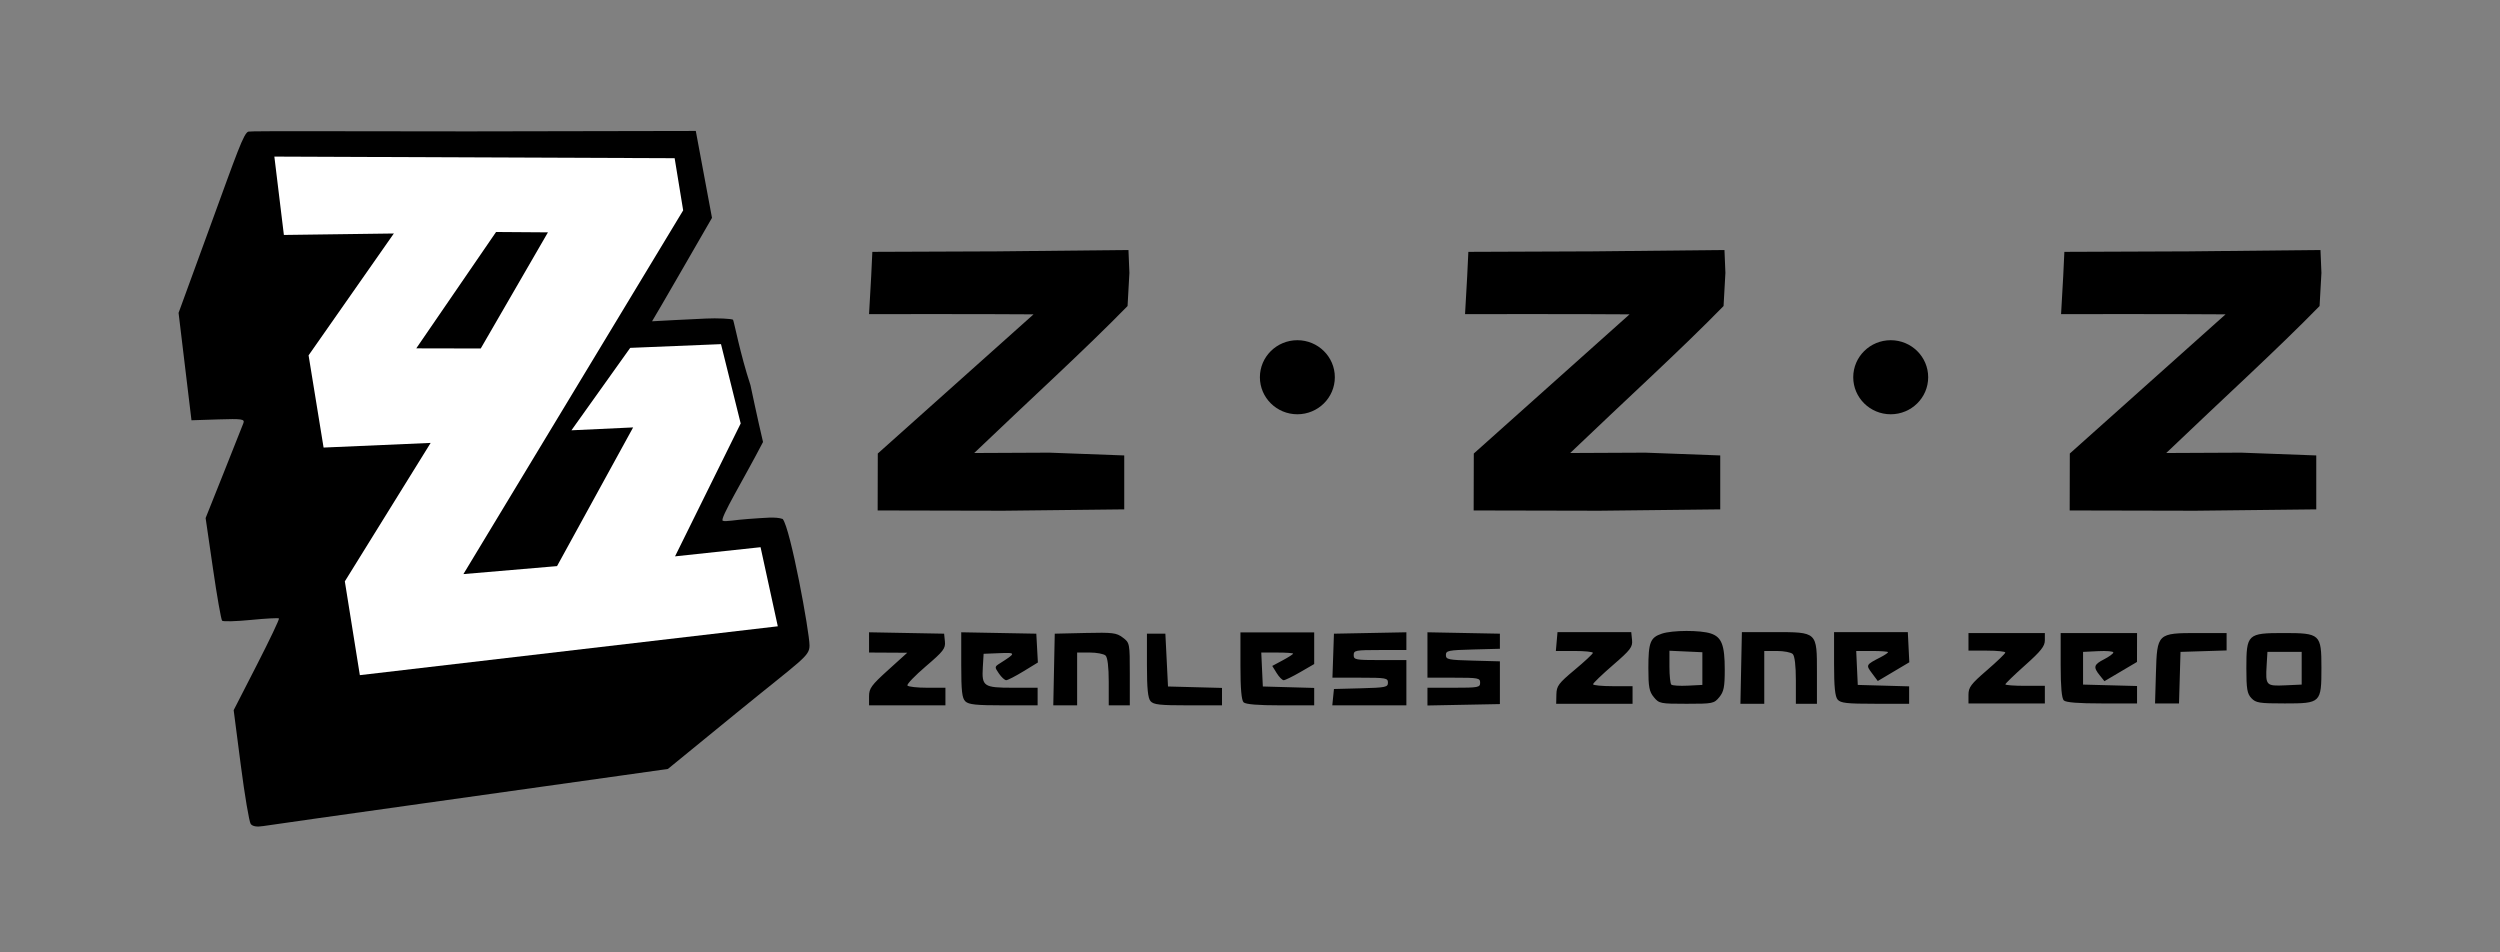 <svg width="210" height="80" viewBox="0 0 210 80" fill="none" xmlns="http://www.w3.org/2000/svg">
<rect x="0" y="0" width="210" height="80" fill="#808080" stroke="none"/>
<path d="M108.979 34.799C110.717 34.799 112.126 33.406 112.126 31.688C112.126 29.97 110.717 28.577 108.979 28.577C107.241 28.577 105.831 29.97 105.831 31.688C105.831 33.406 107.241 34.799 108.979 34.799Z" fill="black"/>
<path d="M158.82 34.799C160.558 34.799 161.967 33.406 161.967 31.688C161.967 29.97 160.558 28.577 158.82 28.577C157.082 28.577 155.672 29.97 155.672 31.688C155.672 33.406 157.082 34.799 158.82 34.799Z" fill="black"/>
<path d="M73.723 42.878C73.723 42.878 73.734 39.267 73.734 38.096L86.817 26.405C82.947 26.371 73 26.387 73 26.387L73.178 23.24L73.277 21.156L83.733 21.115L94.79 21L94.87 22.923L94.715 25.707C91.115 29.392 86.669 33.425 81.833 38.053L88.144 38.023L94.436 38.257V42.787L84.275 42.901L73.723 42.878Z" fill="black"/>
<path d="M123.787 42.878C123.787 42.878 123.799 39.267 123.799 38.096L136.882 26.405C133.011 26.371 123.064 26.387 123.064 26.387L123.242 23.24L123.342 21.156L133.797 21.115L144.855 21L144.934 22.923L144.779 25.707C141.18 29.392 136.733 33.425 131.897 38.053L138.208 38.023L144.5 38.257V42.787L134.339 42.901L123.787 42.878Z" fill="black"/>
<path d="M173.853 42.878C173.853 42.878 173.864 39.267 173.864 38.096L186.947 26.405C183.077 26.371 173.13 26.387 173.13 26.387L173.308 23.24L173.407 21.156L183.862 21.115L194.92 21L195 22.923L194.845 25.707C191.245 29.392 186.799 33.425 181.963 38.053L188.274 38.023L194.566 38.257V42.787L184.405 42.901L173.853 42.878Z" fill="black"/>
<path d="M73 58.491C73 57.825 73.193 57.558 74.604 56.282L76.208 54.831L73 54.813V53.112L79.306 53.229L79.373 53.887C79.432 54.47 79.251 54.706 77.771 55.97C76.853 56.754 76.157 57.48 76.224 57.583C76.29 57.686 77.036 57.77 77.881 57.77H79.416V59.249H73L73 58.491ZM81.092 58.917C80.811 58.649 80.744 58.055 80.744 55.849V53.112L87.05 53.229L87.182 55.65L85.965 56.394C85.296 56.802 84.646 57.137 84.521 57.137C84.396 57.137 84.121 56.885 83.91 56.577C83.541 56.039 83.543 56.006 83.96 55.741C85.373 54.845 85.373 54.808 83.952 54.866L82.624 54.919L82.557 56.045C82.46 57.658 82.624 57.77 85.085 57.77H87.16V59.249H84.3C81.994 59.249 81.372 59.184 81.092 58.917ZM88.537 56.239L88.599 53.229L91.16 53.17C93.481 53.117 93.777 53.153 94.313 53.555C94.897 53.994 94.904 54.03 94.904 56.624V59.249H93.134V57.285C93.134 56.038 93.037 55.228 92.869 55.067C92.723 54.928 92.125 54.813 91.541 54.813H90.479V59.249H88.476L88.537 56.239ZM96.646 58.9C96.424 58.645 96.343 57.836 96.343 55.891V53.229H97.891L98.002 55.447L98.112 57.665L102.648 57.785V59.249H99.799C97.421 59.249 96.9 59.191 96.646 58.9ZM104.462 58.995C104.283 58.824 104.197 57.836 104.197 55.933V53.124H110.392V55.78L109.22 56.459C108.575 56.832 107.949 57.137 107.829 57.137C107.709 57.137 107.444 56.867 107.24 56.538L106.869 55.938L107.746 55.468C108.228 55.209 108.622 54.956 108.622 54.906C108.622 54.855 108.02 54.814 107.284 54.814H105.947L106.012 56.239L106.078 57.665L110.392 57.786V59.249H107.56C105.652 59.249 104.641 59.166 104.462 58.995ZM111.982 58.562L112.052 57.876L114.319 57.816C116.405 57.761 116.587 57.722 116.587 57.341C116.587 56.954 116.426 56.926 114.255 56.926H111.924L111.988 55.078L112.051 53.23L118.136 53.112V54.602H115.923C113.858 54.602 113.711 54.63 113.711 55.025C113.711 55.419 113.858 55.447 115.923 55.447H118.136V59.249H111.913L111.982 58.562ZM119.906 58.516V57.77H122.119C124.184 57.77 124.331 57.742 124.331 57.348C124.331 56.954 124.184 56.926 122.119 56.926H119.906V53.112L125.991 53.229V54.497L123.723 54.557C121.652 54.612 121.455 54.652 121.455 55.025C121.455 55.397 121.652 55.438 123.723 55.492L125.991 55.553V59.143L119.906 59.261V58.516Z" fill="black"/>
<path d="M130.737 58.325C130.753 57.619 130.919 57.397 132.273 56.266C133.108 55.569 133.797 54.928 133.804 54.84C133.811 54.753 133.114 54.682 132.254 54.682H130.692L130.761 53.89L130.83 53.098H137.025L137.092 53.76C137.152 54.348 136.972 54.585 135.488 55.868C134.569 56.663 133.816 57.386 133.816 57.476C133.816 57.566 134.563 57.639 135.476 57.639H137.135V59.117H130.719L130.737 58.325ZM138.922 58.561C138.535 58.092 138.463 57.707 138.463 56.118C138.463 53.957 138.623 53.55 139.598 53.226C140.486 52.93 142.836 52.923 143.71 53.214C144.621 53.517 144.879 54.188 144.879 56.248C144.879 57.705 144.801 58.099 144.421 58.561C143.978 59.098 143.883 59.118 141.671 59.118C139.46 59.118 139.364 59.098 138.922 58.561L138.922 58.561ZM142.999 56.16V54.788L140.233 54.662V56.01C140.233 56.751 140.304 57.425 140.39 57.507C140.477 57.59 141.099 57.629 141.773 57.595L142.999 57.533L142.999 56.16ZM146.256 56.108L146.318 53.098H149.005C152.672 53.098 152.623 53.052 152.623 56.51V59.117H150.853V57.153C150.853 55.907 150.756 55.096 150.588 54.935C150.442 54.796 149.844 54.682 149.26 54.682H148.198V59.117H146.195L146.256 56.108ZM154.365 58.769C154.143 58.514 154.061 57.705 154.061 55.759V53.098H160.257L160.382 55.632L157.734 57.205L157.249 56.555C156.723 55.85 156.722 55.851 157.989 55.197C158.323 55.024 158.597 54.837 158.597 54.782C158.597 54.727 157.995 54.682 157.26 54.682H155.922L155.987 56.108L156.053 57.533L160.367 57.654V59.117H157.518C155.14 59.117 154.619 59.06 154.365 58.769Z" fill="black"/>
<path d="M165.352 58.364C165.352 57.734 165.555 57.463 166.898 56.304C167.749 55.571 168.446 54.899 168.447 54.812C168.448 54.725 167.752 54.653 166.901 54.653H165.352V53.175H171.768V53.788C171.768 54.278 171.437 54.696 170.109 55.88C169.196 56.693 168.45 57.416 168.45 57.485C168.45 57.554 169.196 57.61 170.109 57.61H171.768V59.089H165.352V58.364ZM173.361 58.835C173.183 58.665 173.096 57.699 173.096 55.878V53.175H179.512L179.507 55.604L176.773 57.219L176.378 56.728C175.816 56.031 175.871 55.828 176.747 55.378C177.173 55.159 177.521 54.901 177.521 54.806C177.521 54.71 176.948 54.661 176.249 54.696L174.977 54.759V57.505L179.512 57.625V59.089H176.57C174.576 59.089 173.541 59.007 173.361 58.835ZM181.098 56.535C181.194 53.198 181.218 53.175 184.626 53.175H187.035V54.637L183.163 54.759L183.037 59.089H181.024L181.098 56.535ZM189.116 58.644C188.762 58.271 188.694 57.869 188.694 56.132C188.694 53.264 188.789 53.175 191.826 53.175C194.903 53.175 195 53.264 195 56.085C195 59.045 194.955 59.089 191.924 59.089C189.779 59.089 189.495 59.044 189.116 58.644ZM193.341 56.132V54.759H190.464L190.397 55.895C190.296 57.583 190.349 57.641 191.955 57.568L193.341 57.505L193.341 56.132Z" fill="black"/>
<path d="M21.06 69.212C20.932 69.04 20.557 66.82 20.227 64.277L19.628 59.655L21.577 55.85C22.649 53.758 23.484 52.002 23.433 51.949C23.382 51.895 22.321 51.952 21.076 52.074C19.832 52.196 18.744 52.225 18.658 52.139C18.573 52.053 18.226 50.078 17.888 47.749L17.272 43.516L18.789 39.718C19.624 37.63 20.37 35.749 20.447 35.539C20.571 35.202 20.324 35.166 18.336 35.23L16.084 35.303L15 26.282L17.683 18.934C19.89 12.889 20.472 11.155 20.869 11.055C21.134 10.989 29.802 11.036 39.387 11.036L58.447 11L59.807 18.3C59.807 18.3 54.87 26.876 54.772 26.989C56.041 26.904 57.05 26.877 59.312 26.758C60.187 26.712 61.518 26.766 61.578 26.867C61.659 27.004 62.187 29.776 63.04 32.357C63.04 32.357 63.649 35.247 64.094 37.128C62.502 40.201 60.425 43.605 60.712 43.742C60.919 43.849 61.779 43.662 62.851 43.593C64.271 43.501 65.148 43.387 65.747 43.594C66.4 44.38 68 53.105 68 54.218C68 55.142 67.424 55.347 61.764 59.969L56.102 64.592L52.328 65.125C50.252 65.418 42.788 66.468 35.742 67.458C28.696 68.447 22.563 69.317 22.113 69.39C21.576 69.478 21.213 69.416 21.06 69.212Z" fill="black"/>
<path d="M23.046 13.154L56.67 13.289L57.386 17.671L38.926 48.224L46.791 47.554L53.183 35.903L48 36.145L52.937 29.221L60.564 28.908L62.218 35.571L56.703 46.734L63.887 45.965L65.335 52.609L30.227 56.712L28.966 48.835L36.175 37.204L27.181 37.595L25.921 29.849L33.083 19.613L23.846 19.736L23.046 13.154Z" fill="white"/>
<path d="M41.67 19.487L46.026 19.518L40.382 29.273L34.966 29.262L41.67 19.487Z" fill="black"/>
</svg>

